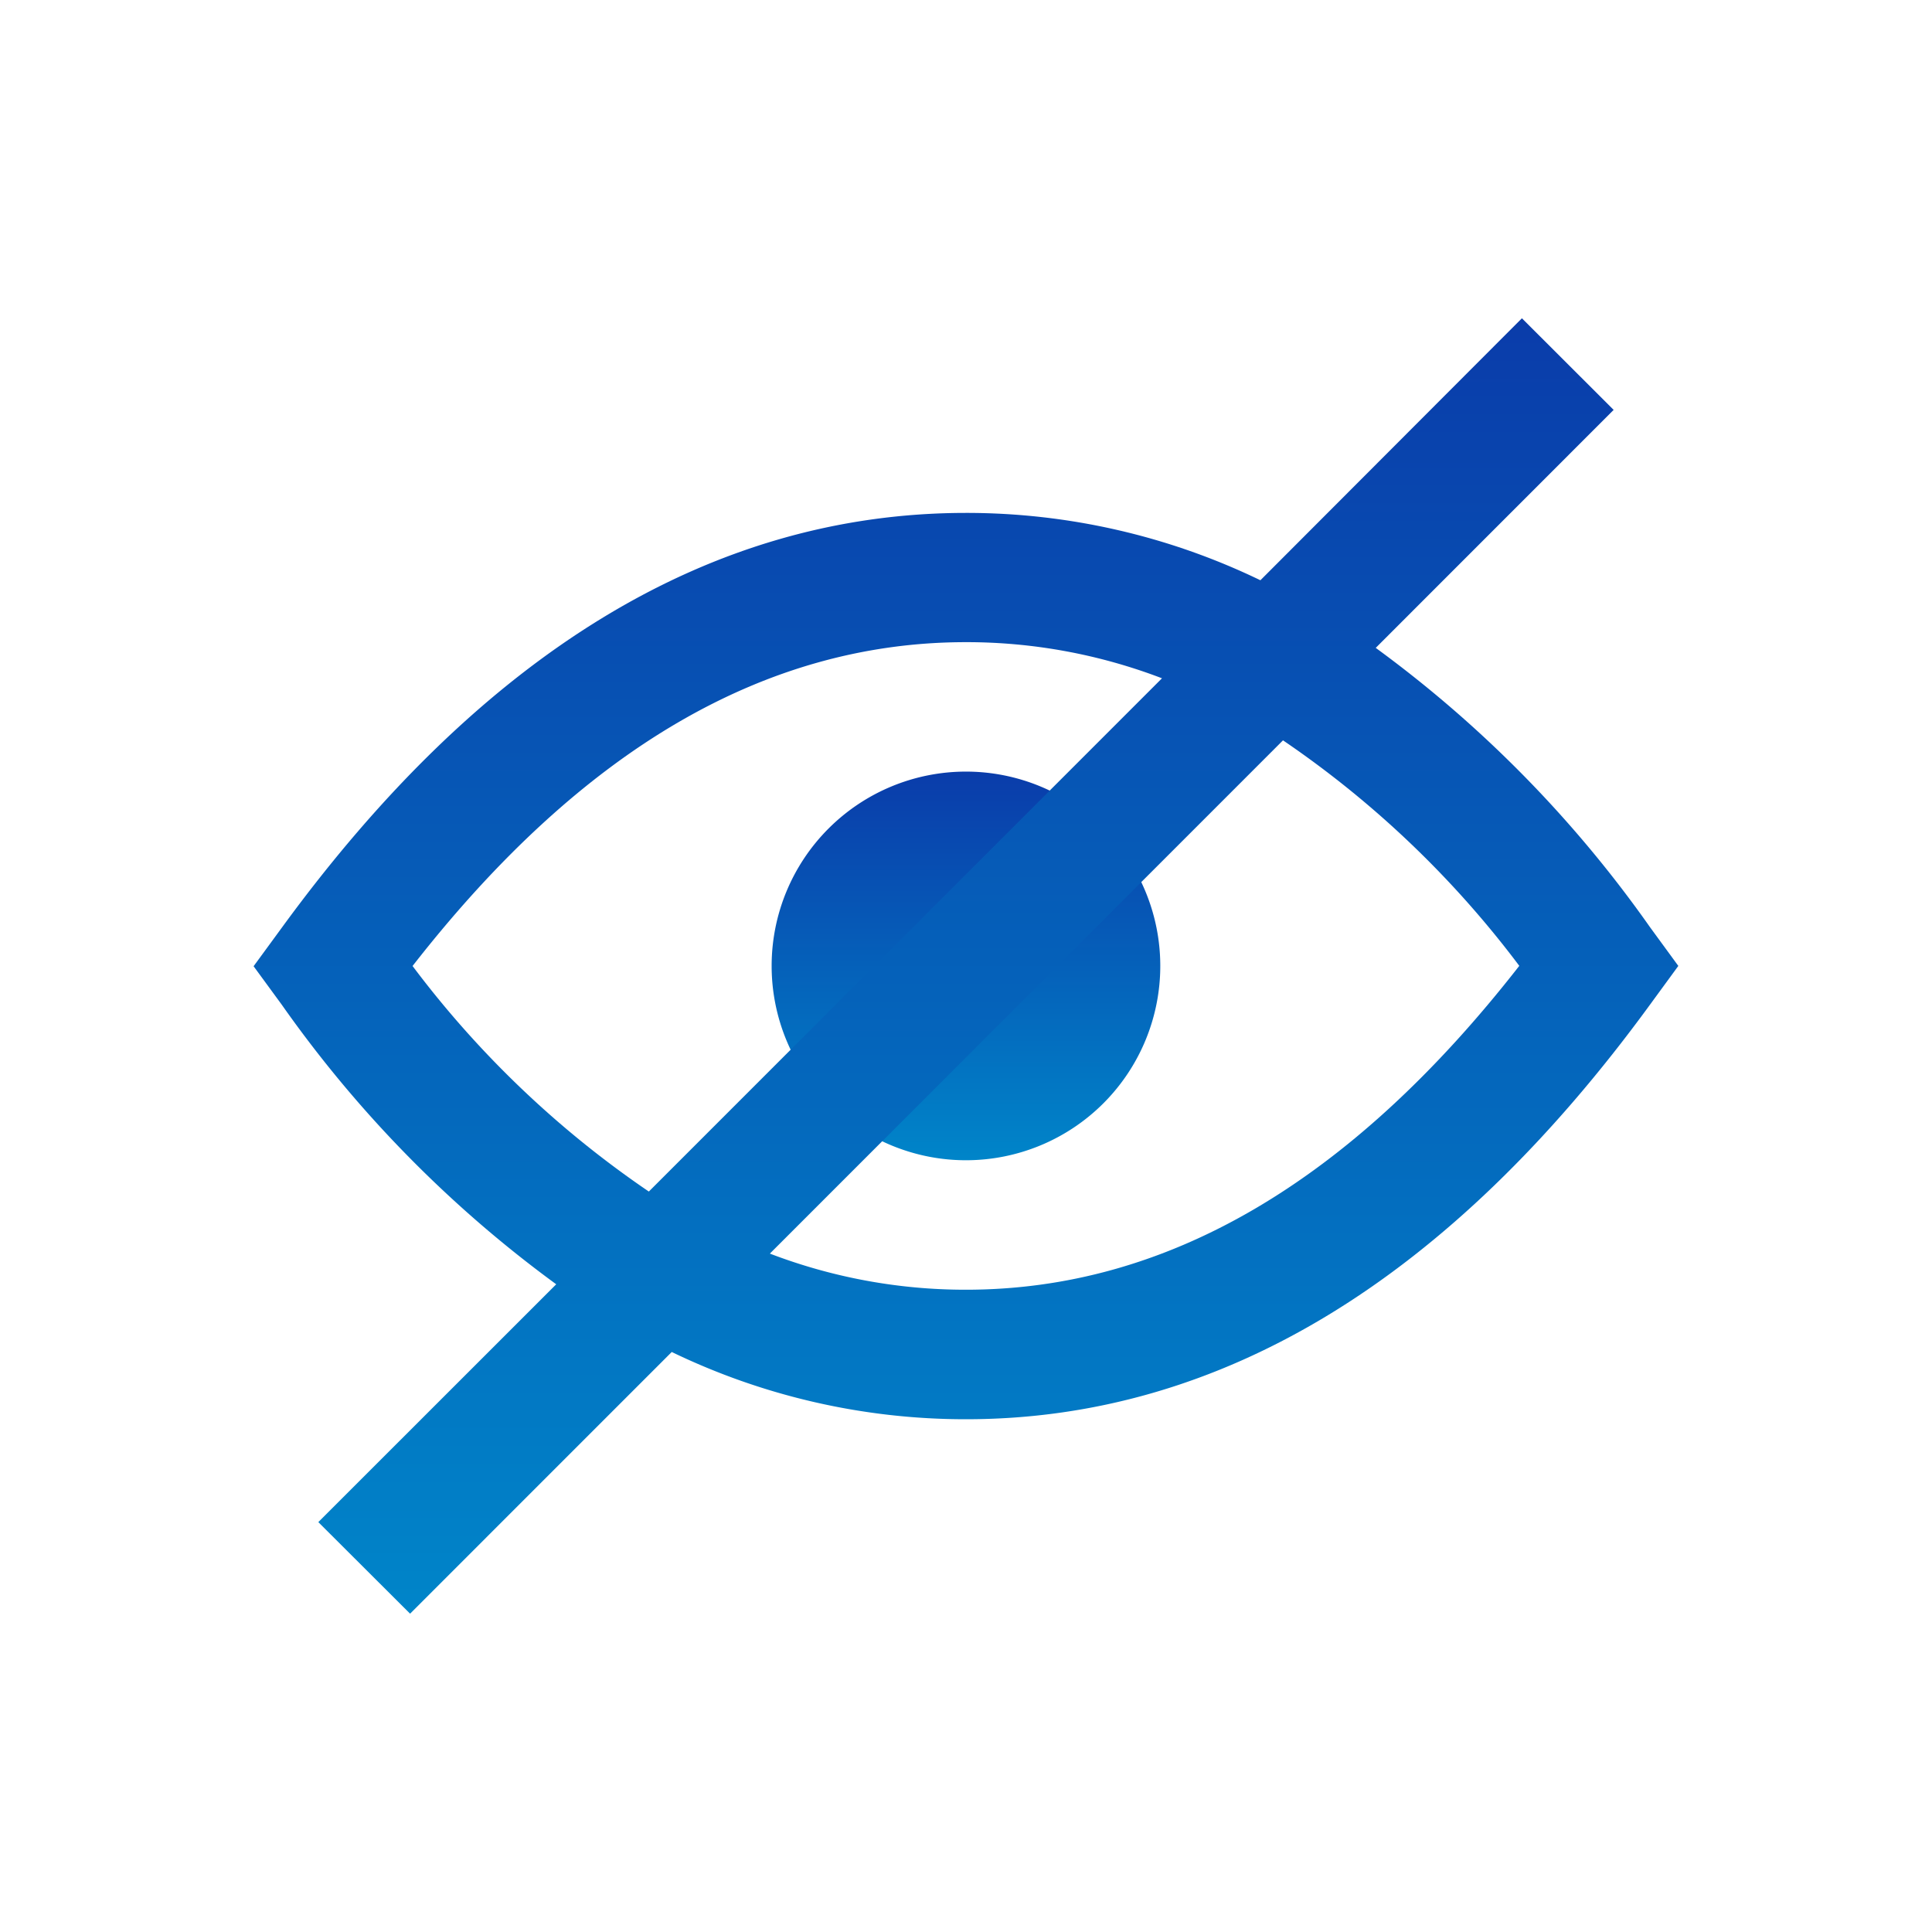 <svg xmlns="http://www.w3.org/2000/svg" xmlns:xlink="http://www.w3.org/1999/xlink" width="50" height="50" viewBox="0 0 50 50">
  <defs>
    <linearGradient id="linear-gradient" x1="0.5" x2="0.5" y2="1" gradientUnits="objectBoundingBox">
      <stop offset="0" stop-color="#0a3caa"/>
      <stop offset="1" stop-color="#0085c9"/>
    </linearGradient>
    <clipPath id="clip-path">
      <rect id="長方形_2231" data-name="長方形 2231" width="36.877" height="33.525" fill="url(#linear-gradient)"/>
    </clipPath>
  </defs>
  <g id="グループ_8503" data-name="グループ 8503" transform="translate(-765 -3789)">
    <rect id="長方形_1954" data-name="長方形 1954" width="50" height="50" transform="translate(765 3789)" fill="none"/>
    <g id="グループ_8493" data-name="グループ 8493" transform="translate(771.561 3797.237)">
      <g id="グループ_8492" data-name="グループ 8492" transform="translate(0 0)" clip-path="url(#clip-path)">
        <path id="パス_4491" data-name="パス 4491" d="M21.12,24.137a5.029,5.029,0,1,1,5.029-5.029,5.029,5.029,0,0,1-5.029,5.029" transform="translate(-2.682 -2.347)" fill="url(#linear-gradient)"/>
        <path id="パス_4492" data-name="パス 4492" d="M10.823,26.753,4.052,33.525l-2.375-2.37L7.834,25a31.145,31.145,0,0,1-7.1-7.231l-.732-1,.732-1c5.18-7.1,11.1-10.732,17.708-10.732a17.465,17.465,0,0,1,7.616,1.743L32.826,0,35.2,2.371,29.043,8.53a31.131,31.131,0,0,1,7.1,7.231l.731,1-.731,1c-5.18,7.1-11.1,10.732-17.708,10.732a17.476,17.476,0,0,1-7.616-1.743m2.544-2.544a14.162,14.162,0,0,0,5.072.935c5.168,0,9.927-2.747,14.323-8.382a25.754,25.754,0,0,0-6.115-5.836ZM10.231,22.6,23.511,9.317a14.162,14.162,0,0,0-5.072-.935c-5.169,0-9.927,2.746-14.323,8.381A25.742,25.742,0,0,0,10.231,22.6" transform="translate(0 0)" fill="url(#linear-gradient)"/>
      </g>
    </g>
  </g>
</svg>
